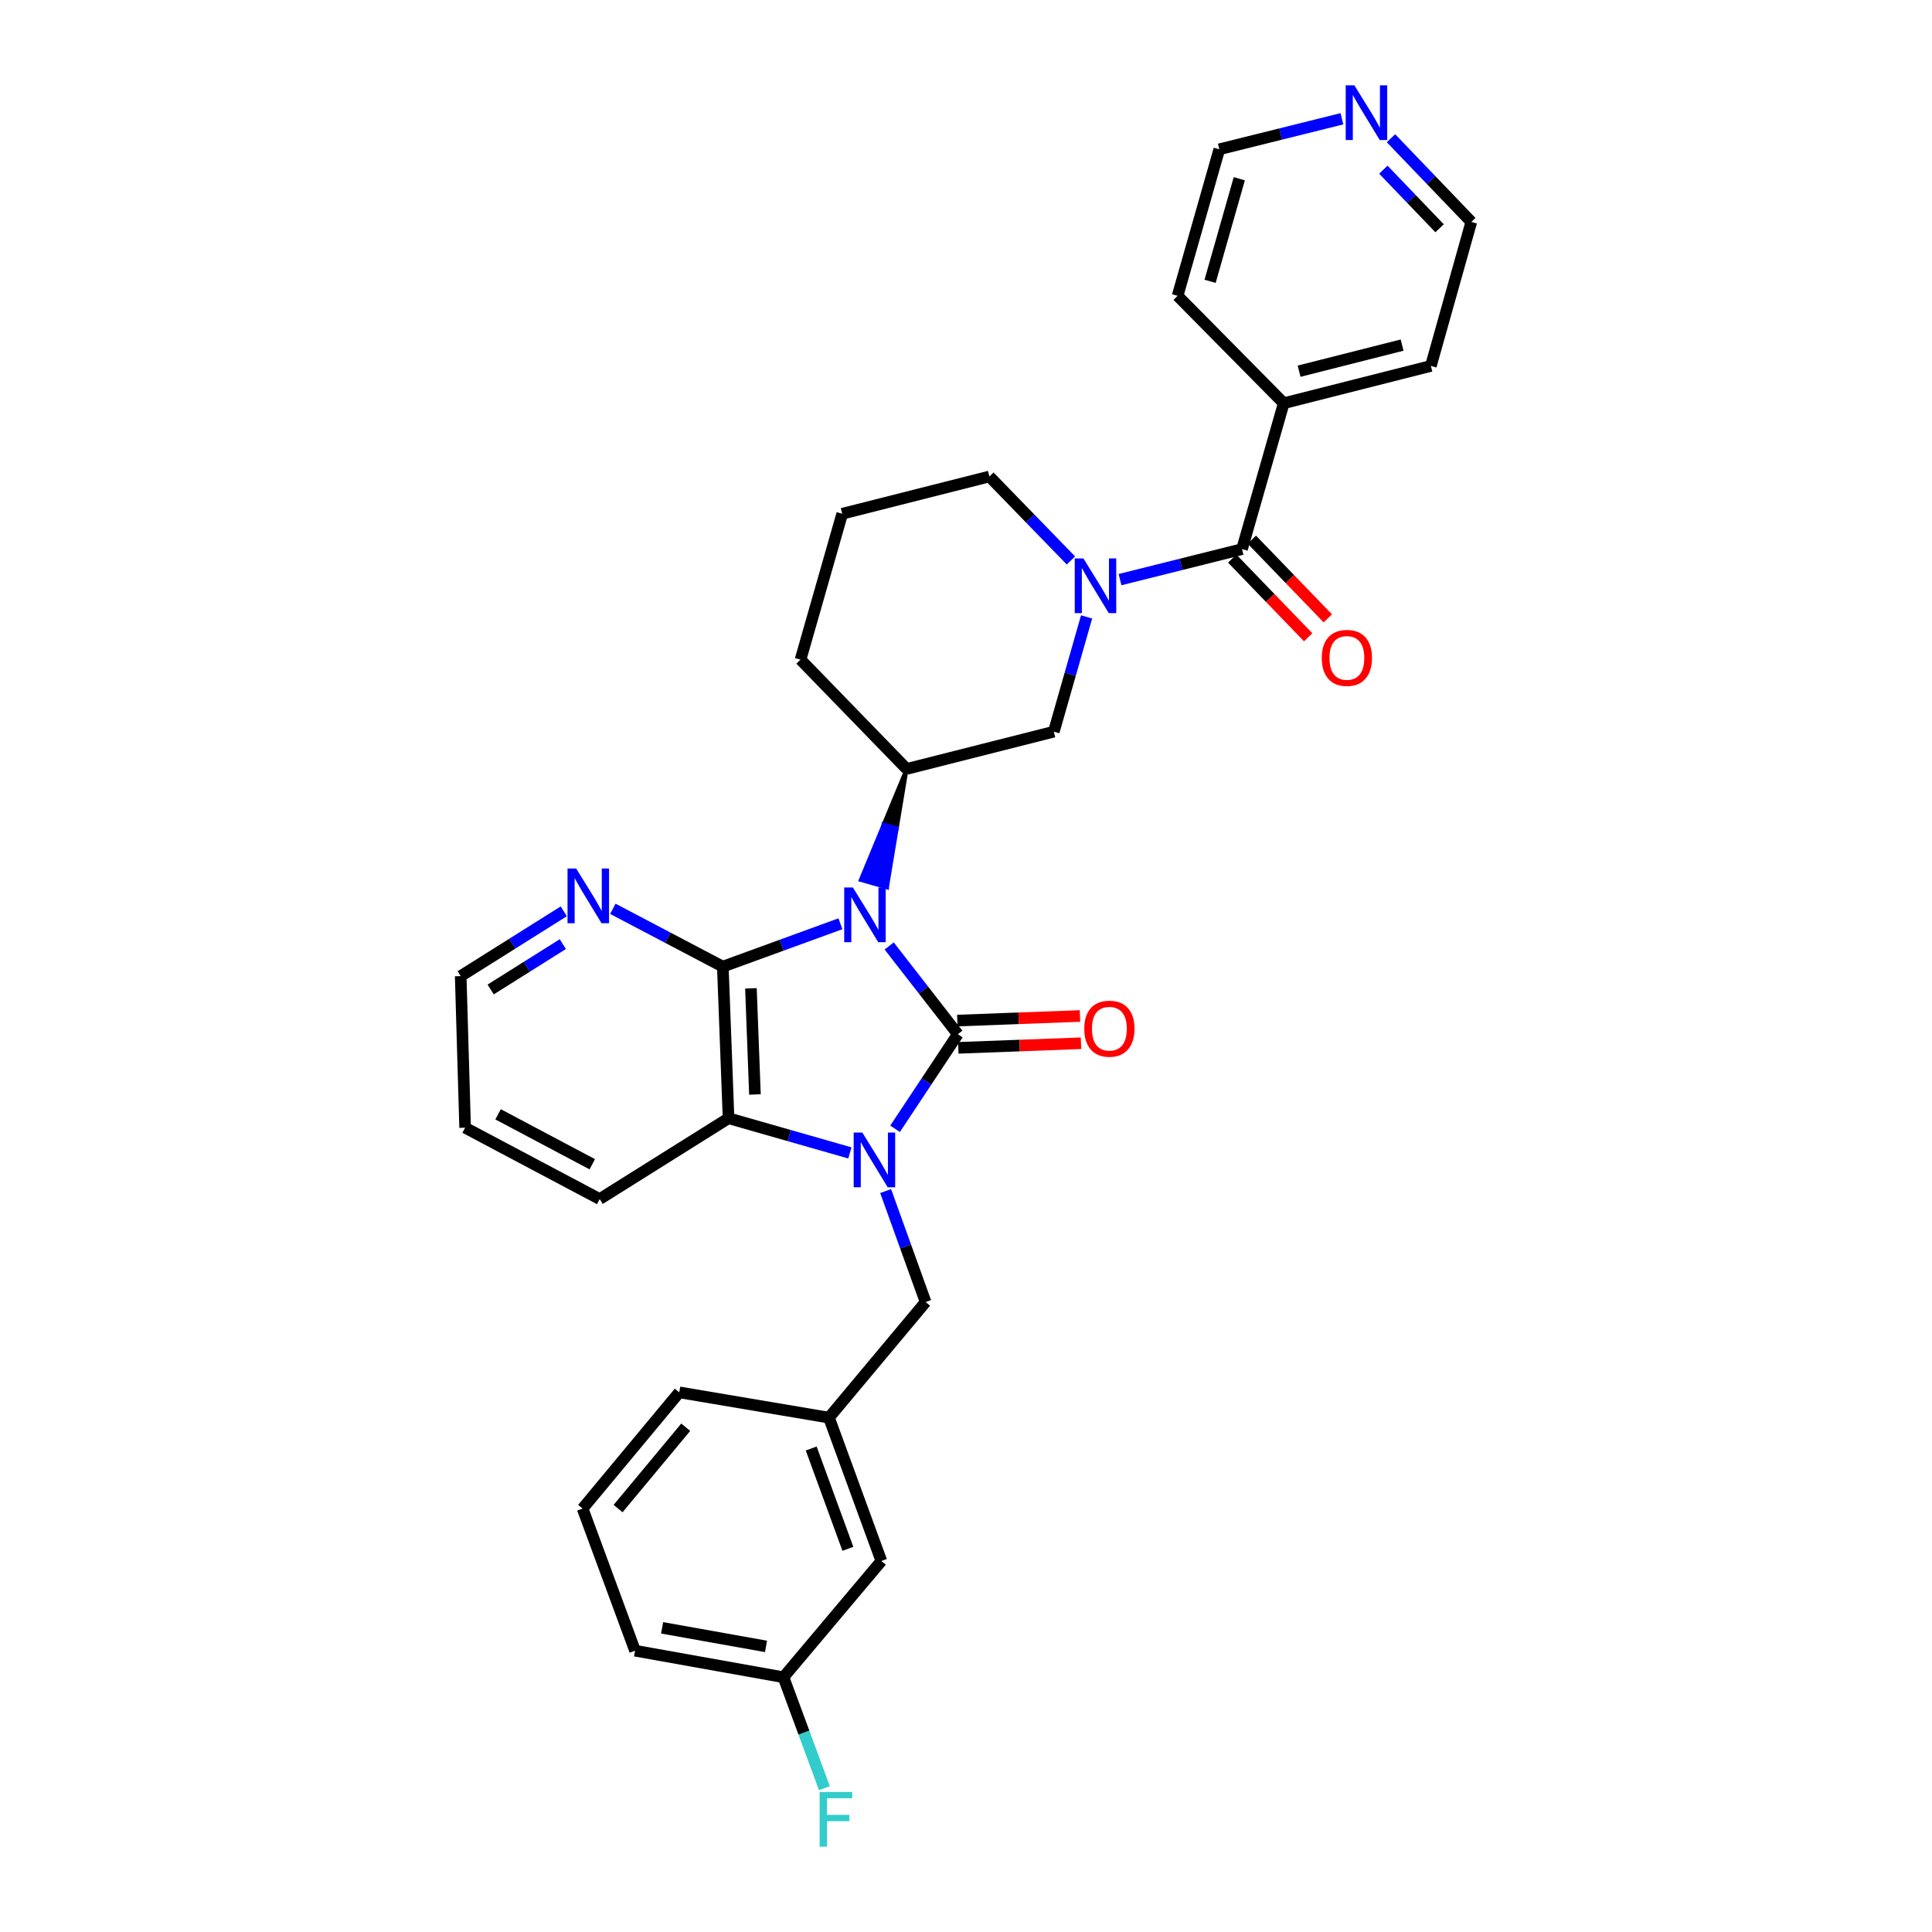 <?xml version='1.0' encoding='iso-8859-1'?>
<svg version='1.1' baseProfile='full'
              xmlns='http://www.w3.org/2000/svg'
                      xmlns:rdkit='http://www.rdkit.org/xml'
                      xmlns:xlink='http://www.w3.org/1999/xlink'
                  xml:space='preserve'
width='1000px' height='1000px' viewBox='0 0 1000 1000'>
<!-- END OF HEADER -->
<rect style='opacity:1.0;fill:#FFFFFF;stroke:none' width='1000' height='1000' x='0' y='0'> </rect>
<path class='bond-0' d='M 460.236,489.629 L 478,512.467' style='fill:none;fill-rule:evenodd;stroke:#0000FF;stroke-width:6px;stroke-linecap:butt;stroke-linejoin:miter;stroke-opacity:1' />
<path class='bond-0' d='M 478,512.467 L 495.764,535.304' style='fill:none;fill-rule:evenodd;stroke:#000000;stroke-width:6px;stroke-linecap:butt;stroke-linejoin:miter;stroke-opacity:1' />
<path class='bond-2' d='M 435.001,478.141 L 404.567,489.235' style='fill:none;fill-rule:evenodd;stroke:#0000FF;stroke-width:6px;stroke-linecap:butt;stroke-linejoin:miter;stroke-opacity:1' />
<path class='bond-2' d='M 404.567,489.235 L 374.133,500.329' style='fill:none;fill-rule:evenodd;stroke:#000000;stroke-width:6px;stroke-linecap:butt;stroke-linejoin:miter;stroke-opacity:1' />
<path class='bond-5' d='M 469.276,398.001 L 457.397,426.725 L 464.185,428.665 Z' style='fill:#000000;fill-rule:evenodd;fill-opacity:1;stroke:#000000;stroke-width:2px;stroke-linecap:butt;stroke-linejoin:miter;stroke-opacity:1;' />
<path class='bond-5' d='M 457.397,426.725 L 459.094,459.328 L 445.518,455.449 Z' style='fill:#0000FF;fill-rule:evenodd;fill-opacity:1;stroke:#0000FF;stroke-width:2px;stroke-linecap:butt;stroke-linejoin:miter;stroke-opacity:1;' />
<path class='bond-5' d='M 457.397,426.725 L 464.185,428.665 L 459.094,459.328 Z' style='fill:#0000FF;fill-rule:evenodd;fill-opacity:1;stroke:#0000FF;stroke-width:2px;stroke-linecap:butt;stroke-linejoin:miter;stroke-opacity:1;' />
<path class='bond-1' d='M 495.764,535.304 L 479.527,559.784' style='fill:none;fill-rule:evenodd;stroke:#000000;stroke-width:6px;stroke-linecap:butt;stroke-linejoin:miter;stroke-opacity:1' />
<path class='bond-1' d='M 479.527,559.784 L 463.289,584.263' style='fill:none;fill-rule:evenodd;stroke:#0000FF;stroke-width:6px;stroke-linecap:butt;stroke-linejoin:miter;stroke-opacity:1' />
<path class='bond-10' d='M 496.028,542.359 L 527.773,541.172' style='fill:none;fill-rule:evenodd;stroke:#000000;stroke-width:6px;stroke-linecap:butt;stroke-linejoin:miter;stroke-opacity:1' />
<path class='bond-10' d='M 527.773,541.172 L 559.518,539.984' style='fill:none;fill-rule:evenodd;stroke:#FF0000;stroke-width:6px;stroke-linecap:butt;stroke-linejoin:miter;stroke-opacity:1' />
<path class='bond-10' d='M 495.501,528.25 L 527.245,527.063' style='fill:none;fill-rule:evenodd;stroke:#000000;stroke-width:6px;stroke-linecap:butt;stroke-linejoin:miter;stroke-opacity:1' />
<path class='bond-10' d='M 527.245,527.063 L 558.99,525.876' style='fill:none;fill-rule:evenodd;stroke:#FF0000;stroke-width:6px;stroke-linecap:butt;stroke-linejoin:miter;stroke-opacity:1' />
<path class='bond-8' d='M 458.404,616.489 L 468.747,645.207' style='fill:none;fill-rule:evenodd;stroke:#0000FF;stroke-width:6px;stroke-linecap:butt;stroke-linejoin:miter;stroke-opacity:1' />
<path class='bond-8' d='M 468.747,645.207 L 479.089,673.925' style='fill:none;fill-rule:evenodd;stroke:#000000;stroke-width:6px;stroke-linecap:butt;stroke-linejoin:miter;stroke-opacity:1' />
<path class='bond-31' d='M 439.898,596.745 L 408.494,587.771' style='fill:none;fill-rule:evenodd;stroke:#0000FF;stroke-width:6px;stroke-linecap:butt;stroke-linejoin:miter;stroke-opacity:1' />
<path class='bond-31' d='M 408.494,587.771 L 377.09,578.797' style='fill:none;fill-rule:evenodd;stroke:#000000;stroke-width:6px;stroke-linecap:butt;stroke-linejoin:miter;stroke-opacity:1' />
<path class='bond-3' d='M 374.133,500.329 L 377.09,578.797' style='fill:none;fill-rule:evenodd;stroke:#000000;stroke-width:6px;stroke-linecap:butt;stroke-linejoin:miter;stroke-opacity:1' />
<path class='bond-3' d='M 388.685,511.568 L 390.755,566.495' style='fill:none;fill-rule:evenodd;stroke:#000000;stroke-width:6px;stroke-linecap:butt;stroke-linejoin:miter;stroke-opacity:1' />
<path class='bond-9' d='M 374.133,500.329 L 345.669,485.363' style='fill:none;fill-rule:evenodd;stroke:#000000;stroke-width:6px;stroke-linecap:butt;stroke-linejoin:miter;stroke-opacity:1' />
<path class='bond-9' d='M 345.669,485.363 L 317.204,470.397' style='fill:none;fill-rule:evenodd;stroke:#0000FF;stroke-width:6px;stroke-linecap:butt;stroke-linejoin:miter;stroke-opacity:1' />
<path class='bond-20' d='M 377.09,578.797 L 310.396,620.635' style='fill:none;fill-rule:evenodd;stroke:#000000;stroke-width:6px;stroke-linecap:butt;stroke-linejoin:miter;stroke-opacity:1' />
<path class='bond-4' d='M 562.419,319.311 L 553.936,349.013' style='fill:none;fill-rule:evenodd;stroke:#0000FF;stroke-width:6px;stroke-linecap:butt;stroke-linejoin:miter;stroke-opacity:1' />
<path class='bond-4' d='M 553.936,349.013 L 545.454,378.714' style='fill:none;fill-rule:evenodd;stroke:#000000;stroke-width:6px;stroke-linecap:butt;stroke-linejoin:miter;stroke-opacity:1' />
<path class='bond-6' d='M 579.718,300.013 L 611.295,292.117' style='fill:none;fill-rule:evenodd;stroke:#0000FF;stroke-width:6px;stroke-linecap:butt;stroke-linejoin:miter;stroke-opacity:1' />
<path class='bond-6' d='M 611.295,292.117 L 642.872,284.222' style='fill:none;fill-rule:evenodd;stroke:#000000;stroke-width:6px;stroke-linecap:butt;stroke-linejoin:miter;stroke-opacity:1' />
<path class='bond-32' d='M 554.313,290.097 L 533.208,268.362' style='fill:none;fill-rule:evenodd;stroke:#0000FF;stroke-width:6px;stroke-linecap:butt;stroke-linejoin:miter;stroke-opacity:1' />
<path class='bond-32' d='M 533.208,268.362 L 512.103,246.627' style='fill:none;fill-rule:evenodd;stroke:#000000;stroke-width:6px;stroke-linecap:butt;stroke-linejoin:miter;stroke-opacity:1' />
<path class='bond-7' d='M 469.276,398.001 L 545.454,378.714' style='fill:none;fill-rule:evenodd;stroke:#000000;stroke-width:6px;stroke-linecap:butt;stroke-linejoin:miter;stroke-opacity:1' />
<path class='bond-19' d='M 469.276,398.001 L 414.355,341.433' style='fill:none;fill-rule:evenodd;stroke:#000000;stroke-width:6px;stroke-linecap:butt;stroke-linejoin:miter;stroke-opacity:1' />
<path class='bond-11' d='M 637.792,289.124 L 657.451,309.492' style='fill:none;fill-rule:evenodd;stroke:#000000;stroke-width:6px;stroke-linecap:butt;stroke-linejoin:miter;stroke-opacity:1' />
<path class='bond-11' d='M 657.451,309.492 L 677.109,329.861' style='fill:none;fill-rule:evenodd;stroke:#FF0000;stroke-width:6px;stroke-linecap:butt;stroke-linejoin:miter;stroke-opacity:1' />
<path class='bond-11' d='M 647.951,279.319 L 667.609,299.688' style='fill:none;fill-rule:evenodd;stroke:#000000;stroke-width:6px;stroke-linecap:butt;stroke-linejoin:miter;stroke-opacity:1' />
<path class='bond-11' d='M 667.609,299.688 L 687.268,320.056' style='fill:none;fill-rule:evenodd;stroke:#FF0000;stroke-width:6px;stroke-linecap:butt;stroke-linejoin:miter;stroke-opacity:1' />
<path class='bond-12' d='M 642.872,284.222 L 664.457,208.711' style='fill:none;fill-rule:evenodd;stroke:#000000;stroke-width:6px;stroke-linecap:butt;stroke-linejoin:miter;stroke-opacity:1' />
<path class='bond-14' d='M 479.089,673.925 L 429.07,733.764' style='fill:none;fill-rule:evenodd;stroke:#000000;stroke-width:6px;stroke-linecap:butt;stroke-linejoin:miter;stroke-opacity:1' />
<path class='bond-23' d='M 291.807,471.693 L 265.131,488.462' style='fill:none;fill-rule:evenodd;stroke:#0000FF;stroke-width:6px;stroke-linecap:butt;stroke-linejoin:miter;stroke-opacity:1' />
<path class='bond-23' d='M 265.131,488.462 L 238.454,505.232' style='fill:none;fill-rule:evenodd;stroke:#000000;stroke-width:6px;stroke-linecap:butt;stroke-linejoin:miter;stroke-opacity:1' />
<path class='bond-23' d='M 291.318,488.677 L 272.645,500.415' style='fill:none;fill-rule:evenodd;stroke:#0000FF;stroke-width:6px;stroke-linecap:butt;stroke-linejoin:miter;stroke-opacity:1' />
<path class='bond-23' d='M 272.645,500.415 L 253.971,512.154' style='fill:none;fill-rule:evenodd;stroke:#000000;stroke-width:6px;stroke-linecap:butt;stroke-linejoin:miter;stroke-opacity:1' />
<path class='bond-27' d='M 664.457,208.711 L 609.521,153.123' style='fill:none;fill-rule:evenodd;stroke:#000000;stroke-width:6px;stroke-linecap:butt;stroke-linejoin:miter;stroke-opacity:1' />
<path class='bond-28' d='M 664.457,208.711 L 740.619,189.408' style='fill:none;fill-rule:evenodd;stroke:#000000;stroke-width:6px;stroke-linecap:butt;stroke-linejoin:miter;stroke-opacity:1' />
<path class='bond-28' d='M 672.413,192.13 L 725.726,178.618' style='fill:none;fill-rule:evenodd;stroke:#000000;stroke-width:6px;stroke-linecap:butt;stroke-linejoin:miter;stroke-opacity:1' />
<path class='bond-13' d='M 719.975,71.553 L 740.761,93.215' style='fill:none;fill-rule:evenodd;stroke:#0000FF;stroke-width:6px;stroke-linecap:butt;stroke-linejoin:miter;stroke-opacity:1' />
<path class='bond-13' d='M 740.761,93.215 L 761.546,114.878' style='fill:none;fill-rule:evenodd;stroke:#000000;stroke-width:6px;stroke-linecap:butt;stroke-linejoin:miter;stroke-opacity:1' />
<path class='bond-13' d='M 716.024,87.826 L 730.573,102.99' style='fill:none;fill-rule:evenodd;stroke:#0000FF;stroke-width:6px;stroke-linecap:butt;stroke-linejoin:miter;stroke-opacity:1' />
<path class='bond-13' d='M 730.573,102.99 L 745.123,118.154' style='fill:none;fill-rule:evenodd;stroke:#000000;stroke-width:6px;stroke-linecap:butt;stroke-linejoin:miter;stroke-opacity:1' />
<path class='bond-34' d='M 694.574,61.479 L 662.844,69.377' style='fill:none;fill-rule:evenodd;stroke:#0000FF;stroke-width:6px;stroke-linecap:butt;stroke-linejoin:miter;stroke-opacity:1' />
<path class='bond-34' d='M 662.844,69.377 L 631.114,77.275' style='fill:none;fill-rule:evenodd;stroke:#000000;stroke-width:6px;stroke-linecap:butt;stroke-linejoin:miter;stroke-opacity:1' />
<path class='bond-16' d='M 429.07,733.764 L 456.193,807.965' style='fill:none;fill-rule:evenodd;stroke:#000000;stroke-width:6px;stroke-linecap:butt;stroke-linejoin:miter;stroke-opacity:1' />
<path class='bond-16' d='M 419.878,749.741 L 438.864,801.682' style='fill:none;fill-rule:evenodd;stroke:#000000;stroke-width:6px;stroke-linecap:butt;stroke-linejoin:miter;stroke-opacity:1' />
<path class='bond-26' d='M 429.07,733.764 L 351.583,720.681' style='fill:none;fill-rule:evenodd;stroke:#000000;stroke-width:6px;stroke-linecap:butt;stroke-linejoin:miter;stroke-opacity:1' />
<path class='bond-15' d='M 512.103,246.627 L 435.925,265.922' style='fill:none;fill-rule:evenodd;stroke:#000000;stroke-width:6px;stroke-linecap:butt;stroke-linejoin:miter;stroke-opacity:1' />
<path class='bond-17' d='M 456.193,807.965 L 405.523,868.133' style='fill:none;fill-rule:evenodd;stroke:#000000;stroke-width:6px;stroke-linecap:butt;stroke-linejoin:miter;stroke-opacity:1' />
<path class='bond-18' d='M 405.523,868.133 L 416.116,896.848' style='fill:none;fill-rule:evenodd;stroke:#000000;stroke-width:6px;stroke-linecap:butt;stroke-linejoin:miter;stroke-opacity:1' />
<path class='bond-18' d='M 416.116,896.848 L 426.708,925.563' style='fill:none;fill-rule:evenodd;stroke:#33CCCC;stroke-width:6px;stroke-linecap:butt;stroke-linejoin:miter;stroke-opacity:1' />
<path class='bond-35' d='M 405.523,868.133 L 328.695,854.399' style='fill:none;fill-rule:evenodd;stroke:#000000;stroke-width:6px;stroke-linecap:butt;stroke-linejoin:miter;stroke-opacity:1' />
<path class='bond-35' d='M 396.484,852.175 L 342.704,842.561' style='fill:none;fill-rule:evenodd;stroke:#000000;stroke-width:6px;stroke-linecap:butt;stroke-linejoin:miter;stroke-opacity:1' />
<path class='bond-21' d='M 414.355,341.433 L 435.925,265.922' style='fill:none;fill-rule:evenodd;stroke:#000000;stroke-width:6px;stroke-linecap:butt;stroke-linejoin:miter;stroke-opacity:1' />
<path class='bond-33' d='M 310.396,620.635 L 240.744,583.699' style='fill:none;fill-rule:evenodd;stroke:#000000;stroke-width:6px;stroke-linecap:butt;stroke-linejoin:miter;stroke-opacity:1' />
<path class='bond-33' d='M 306.563,602.621 L 257.807,576.767' style='fill:none;fill-rule:evenodd;stroke:#000000;stroke-width:6px;stroke-linecap:butt;stroke-linejoin:miter;stroke-opacity:1' />
<path class='bond-22' d='M 301.556,780.833 L 351.583,720.681' style='fill:none;fill-rule:evenodd;stroke:#000000;stroke-width:6px;stroke-linecap:butt;stroke-linejoin:miter;stroke-opacity:1' />
<path class='bond-22' d='M 319.915,780.838 L 354.934,738.731' style='fill:none;fill-rule:evenodd;stroke:#000000;stroke-width:6px;stroke-linecap:butt;stroke-linejoin:miter;stroke-opacity:1' />
<path class='bond-29' d='M 301.556,780.833 L 328.695,854.399' style='fill:none;fill-rule:evenodd;stroke:#000000;stroke-width:6px;stroke-linecap:butt;stroke-linejoin:miter;stroke-opacity:1' />
<path class='bond-30' d='M 238.454,505.232 L 240.744,583.699' style='fill:none;fill-rule:evenodd;stroke:#000000;stroke-width:6px;stroke-linecap:butt;stroke-linejoin:miter;stroke-opacity:1' />
<path class='bond-24' d='M 761.546,114.878 L 740.619,189.408' style='fill:none;fill-rule:evenodd;stroke:#000000;stroke-width:6px;stroke-linecap:butt;stroke-linejoin:miter;stroke-opacity:1' />
<path class='bond-25' d='M 631.114,77.275 L 609.521,153.123' style='fill:none;fill-rule:evenodd;stroke:#000000;stroke-width:6px;stroke-linecap:butt;stroke-linejoin:miter;stroke-opacity:1' />
<path class='bond-25' d='M 641.454,92.518 L 626.339,145.612' style='fill:none;fill-rule:evenodd;stroke:#000000;stroke-width:6px;stroke-linecap:butt;stroke-linejoin:miter;stroke-opacity:1' />
<path  class='atom-0' d='M 441.439 459.352
L 450.719 474.352
Q 451.639 475.832, 453.119 478.512
Q 454.599 481.192, 454.679 481.352
L 454.679 459.352
L 458.439 459.352
L 458.439 487.672
L 454.559 487.672
L 444.599 471.272
Q 443.439 469.352, 442.199 467.152
Q 440.999 464.952, 440.639 464.272
L 440.639 487.672
L 436.959 487.672
L 436.959 459.352
L 441.439 459.352
' fill='#0000FF'/>
<path  class='atom-2' d='M 446.341 586.215
L 455.621 601.215
Q 456.541 602.695, 458.021 605.375
Q 459.501 608.055, 459.581 608.215
L 459.581 586.215
L 463.341 586.215
L 463.341 614.535
L 459.461 614.535
L 449.501 598.135
Q 448.341 596.215, 447.101 594.015
Q 445.901 591.815, 445.541 591.135
L 445.541 614.535
L 441.861 614.535
L 441.861 586.215
L 446.341 586.215
' fill='#0000FF'/>
<path  class='atom-5' d='M 560.764 289.028
L 570.044 304.028
Q 570.964 305.508, 572.444 308.188
Q 573.924 310.868, 574.004 311.028
L 574.004 289.028
L 577.764 289.028
L 577.764 317.348
L 573.884 317.348
L 563.924 300.948
Q 562.764 299.028, 561.524 296.828
Q 560.324 294.628, 559.964 293.948
L 559.964 317.348
L 556.284 317.348
L 556.284 289.028
L 560.764 289.028
' fill='#0000FF'/>
<path  class='atom-10' d='M 298.237 449.555
L 307.517 464.555
Q 308.437 466.035, 309.917 468.715
Q 311.397 471.395, 311.477 471.555
L 311.477 449.555
L 315.237 449.555
L 315.237 477.875
L 311.357 477.875
L 301.397 461.475
Q 300.237 459.555, 298.997 457.355
Q 297.797 455.155, 297.437 454.475
L 297.437 477.875
L 293.757 477.875
L 293.757 449.555
L 298.237 449.555
' fill='#0000FF'/>
<path  class='atom-11' d='M 561.216 532.451
Q 561.216 525.651, 564.576 521.851
Q 567.936 518.051, 574.216 518.051
Q 580.496 518.051, 583.856 521.851
Q 587.216 525.651, 587.216 532.451
Q 587.216 539.331, 583.816 543.251
Q 580.416 547.131, 574.216 547.131
Q 567.976 547.131, 564.576 543.251
Q 561.216 539.371, 561.216 532.451
M 574.216 543.931
Q 578.536 543.931, 580.856 541.051
Q 583.216 538.131, 583.216 532.451
Q 583.216 526.891, 580.856 524.091
Q 578.536 521.251, 574.216 521.251
Q 569.896 521.251, 567.536 524.051
Q 565.216 526.851, 565.216 532.451
Q 565.216 538.171, 567.536 541.051
Q 569.896 543.931, 574.216 543.931
' fill='#FF0000'/>
<path  class='atom-12' d='M 684.142 340.533
Q 684.142 333.733, 687.502 329.933
Q 690.862 326.133, 697.142 326.133
Q 703.422 326.133, 706.782 329.933
Q 710.142 333.733, 710.142 340.533
Q 710.142 347.413, 706.742 351.333
Q 703.342 355.213, 697.142 355.213
Q 690.902 355.213, 687.502 351.333
Q 684.142 347.453, 684.142 340.533
M 697.142 352.013
Q 701.462 352.013, 703.782 349.133
Q 706.142 346.213, 706.142 340.533
Q 706.142 334.973, 703.782 332.173
Q 701.462 329.333, 697.142 329.333
Q 692.822 329.333, 690.462 332.133
Q 688.142 334.933, 688.142 340.533
Q 688.142 346.253, 690.462 349.133
Q 692.822 352.013, 697.142 352.013
' fill='#FF0000'/>
<path  class='atom-14' d='M 701.016 44.157
L 710.296 59.157
Q 711.216 60.637, 712.696 63.317
Q 714.176 65.997, 714.256 66.157
L 714.256 44.157
L 718.016 44.157
L 718.016 72.477
L 714.136 72.477
L 704.176 56.077
Q 703.016 54.157, 701.776 51.957
Q 700.576 49.757, 700.216 49.077
L 700.216 72.477
L 696.536 72.477
L 696.536 44.157
L 701.016 44.157
' fill='#0000FF'/>
<path  class='atom-19' d='M 424.235 927.523
L 441.075 927.523
L 441.075 930.763
L 428.035 930.763
L 428.035 939.363
L 439.635 939.363
L 439.635 942.643
L 428.035 942.643
L 428.035 955.843
L 424.235 955.843
L 424.235 927.523
' fill='#33CCCC'/>
</svg>
